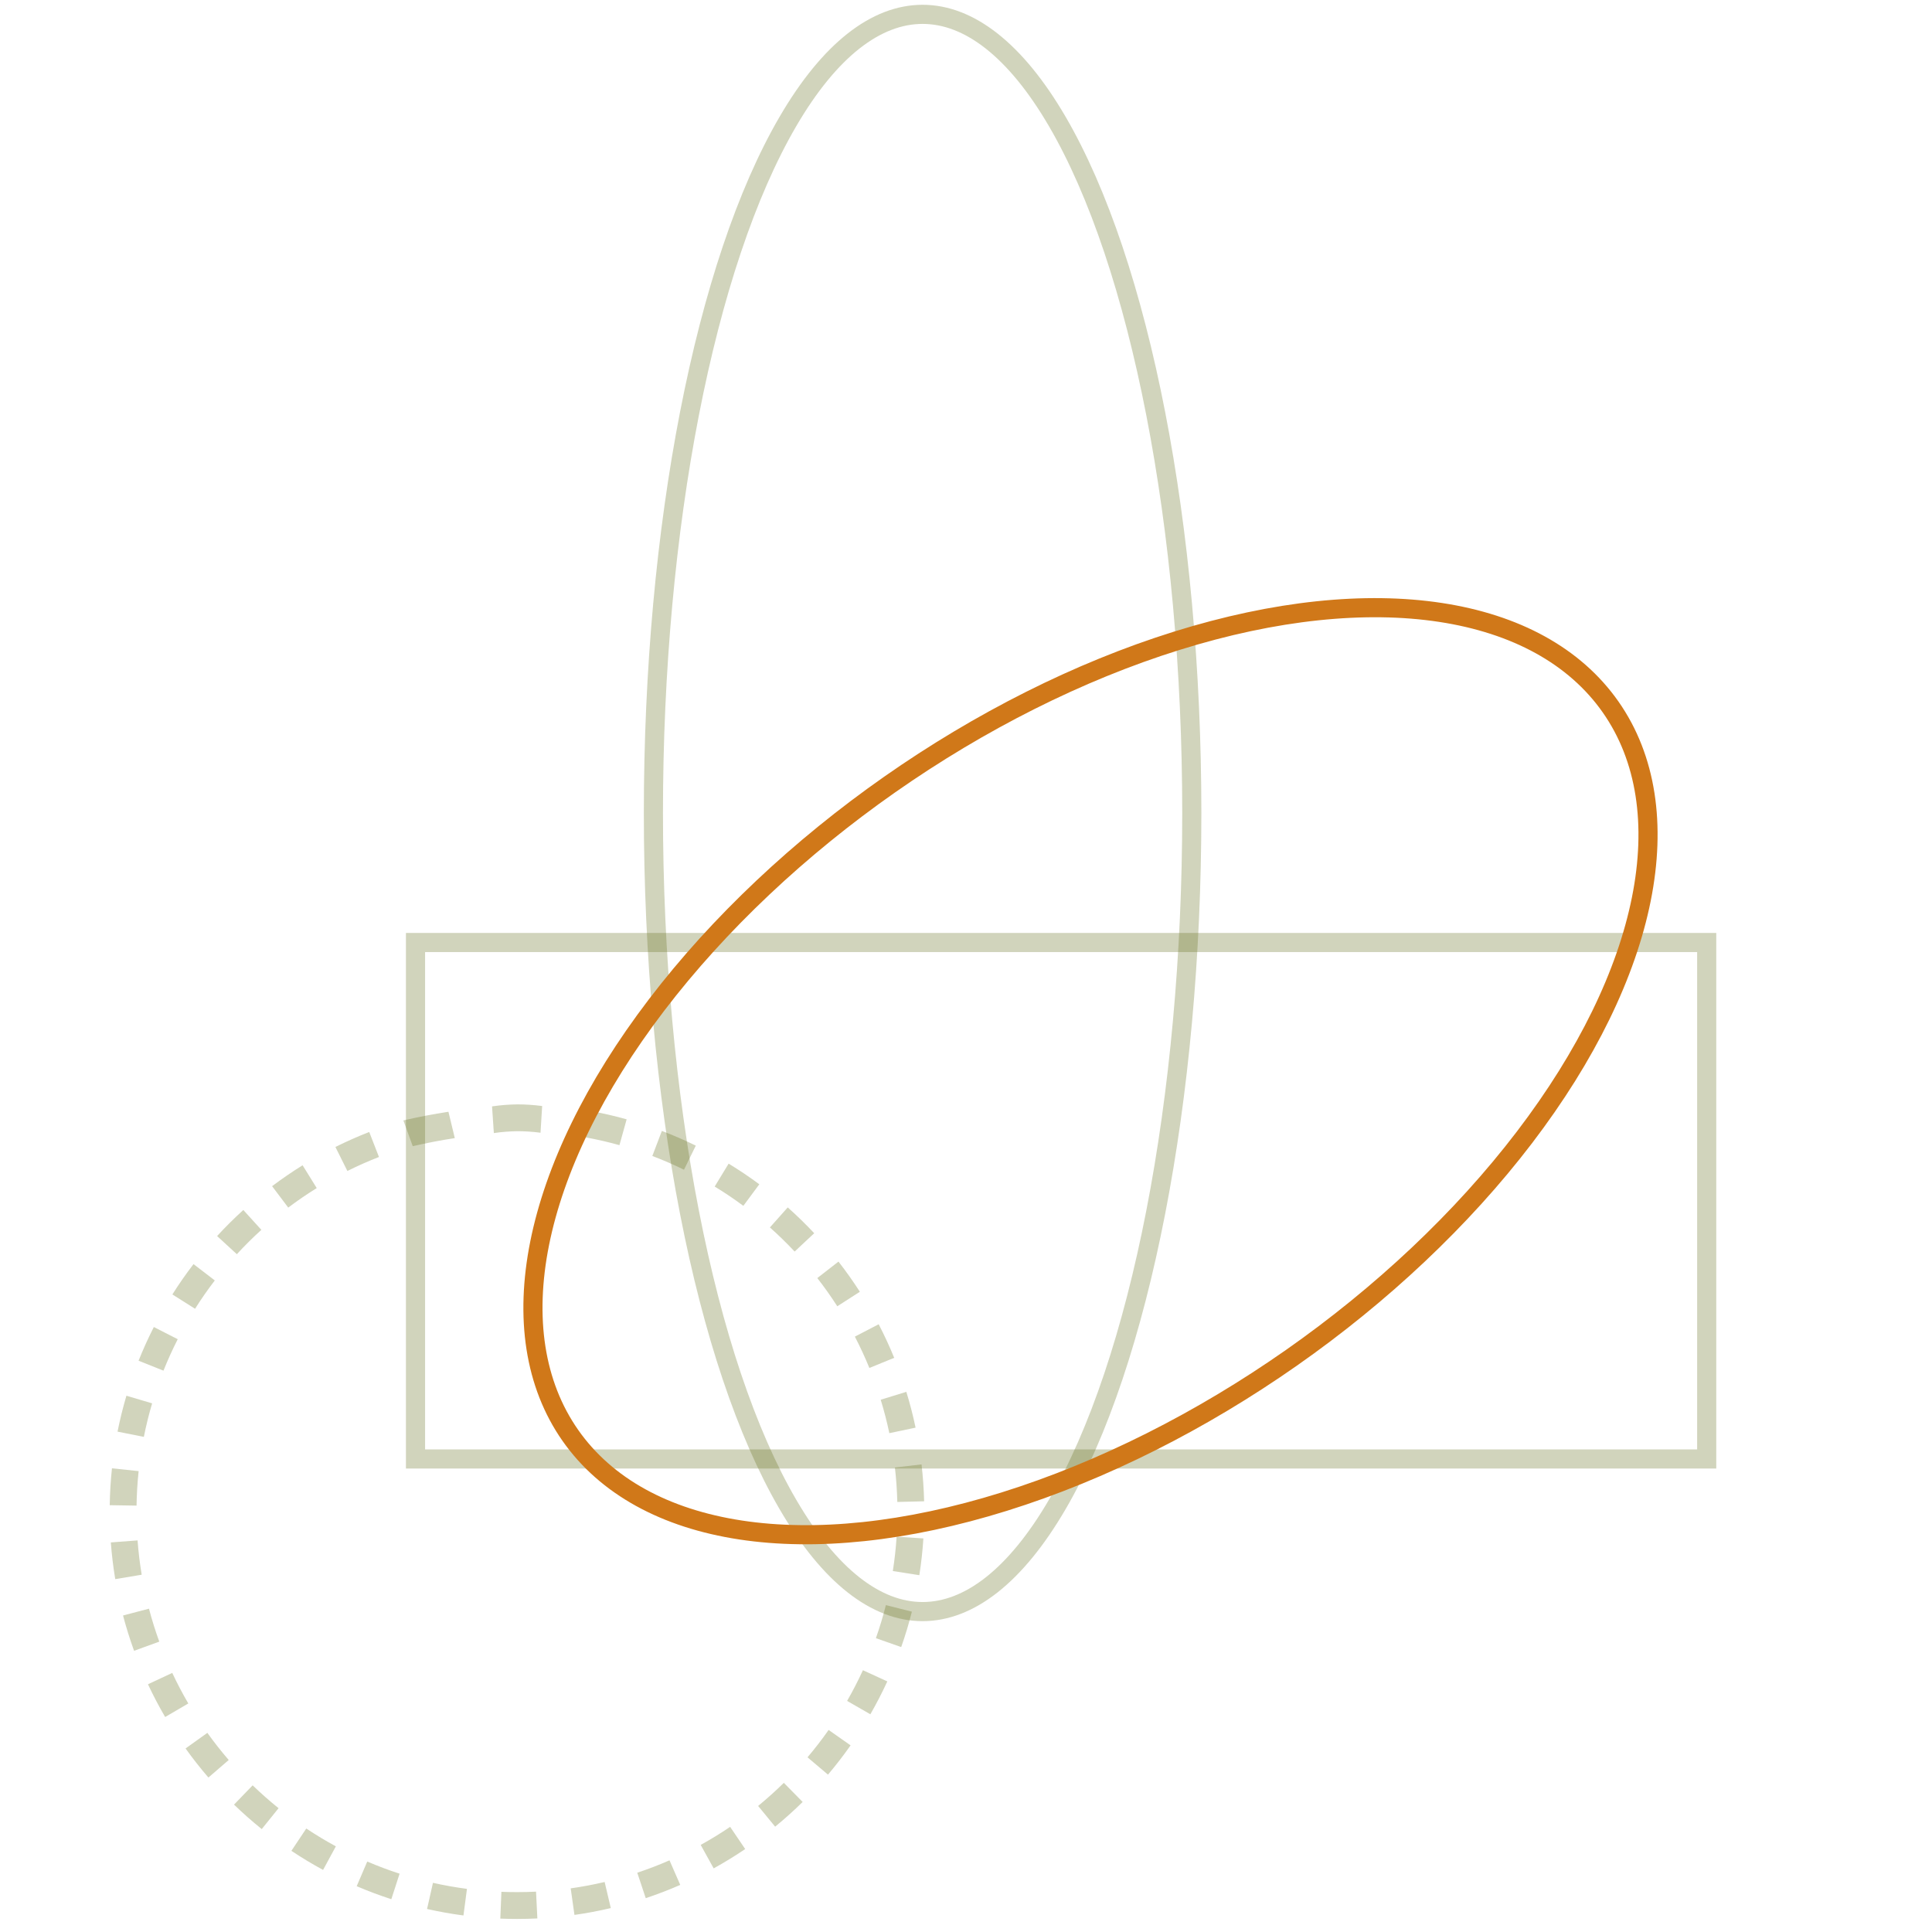 <svg xmlns="http://www.w3.org/2000/svg" width="202" height="202" viewBox="0 0 202 202">
  <g fill="none" fill-rule="evenodd">
    <ellipse cx="96.462" cy="85" stroke="#646E20" stroke-width="2" opacity=".3" rx="28.146" ry="83.5"/>
    <path fill="#646E20" fill-rule="nonzero" d="M56.685,115.64 L56.514,118.433 C55.699,118.326 54.877,118.272 54.051,118.272 L54.051,115.467 C54.935,115.467 55.813,115.525 56.685,115.64 Z M65.519,117.03 L64.766,119.731 C63.608,119.408 62.433,119.137 61.246,118.92 L61.749,116.162 C63.021,116.394 64.279,116.684 65.519,117.03 Z M72.749,119.781 L71.516,122.3 C70.435,121.771 69.33,121.291 68.204,120.863 L69.202,118.242 C70.408,118.701 71.591,119.215 72.749,119.781 Z M79.39,123.823 L77.72,126.076 C76.752,125.358 75.753,124.685 74.724,124.058 L76.183,121.664 C77.284,122.335 78.355,123.055 79.39,123.823 Z M85.13,128.939 L83.084,130.857 C82.26,129.978 81.397,129.136 80.497,128.335 L82.362,126.241 C83.325,127.098 84.248,127.998 85.13,128.939 Z M89.902,135.061 L87.543,136.577 C86.891,135.563 86.195,134.58 85.454,133.629 L87.667,131.906 C88.459,132.924 89.205,133.976 89.902,135.061 Z M93.493,141.968 L90.897,143.028 C90.441,141.912 89.935,140.819 89.381,139.75 L91.87,138.458 C92.464,139.602 93.006,140.774 93.493,141.968 Z M95.728,149.268 L92.984,149.844 C92.736,148.663 92.435,147.497 92.082,146.348 L94.762,145.524 C95.141,146.754 95.463,148.004 95.728,149.268 Z M96.622,156.967 L93.818,157.037 C93.788,155.827 93.704,154.625 93.566,153.433 L96.352,153.111 C96.499,154.387 96.589,155.673 96.622,156.967 Z M96.12,164.694 L93.349,164.26 C93.535,163.074 93.668,161.876 93.746,160.669 L96.545,160.85 C96.461,162.142 96.319,163.424 96.12,164.694 Z M94.225,172.21 L91.58,171.278 C91.98,170.143 92.328,168.99 92.623,167.821 L95.342,168.507 C95.026,169.76 94.653,170.995 94.225,172.21 Z M91,179.236 L88.569,177.839 C89.168,176.795 89.72,175.724 90.223,174.629 L92.772,175.799 C92.233,176.972 91.642,178.118 91,179.236 Z M86.57,185.547 L84.429,183.736 C85.208,182.816 85.944,181.861 86.636,180.875 L88.932,182.486 C88.191,183.542 87.403,184.563 86.57,185.547 Z M81.045,190.988 L79.266,188.82 C80.198,188.056 81.095,187.25 81.953,186.404 L83.921,188.403 C83.002,189.308 82.042,190.17 81.045,190.988 Z M74.618,195.348 L73.261,192.894 C74.316,192.311 75.343,191.681 76.34,191.006 L77.913,193.327 C76.846,194.05 75.746,194.725 74.618,195.348 Z M67.515,198.463 L66.629,195.802 C67.772,195.421 68.897,194.989 69.999,194.506 L71.124,197.075 C69.944,197.592 68.74,198.055 67.515,198.463 Z M60.062,200.214 L59.669,197.438 C60.865,197.269 62.049,197.046 63.218,196.77 L63.862,199.499 C62.61,199.795 61.342,200.033 60.062,200.214 Z M52.31,200.6 L52.423,197.798 C52.965,197.82 53.508,197.831 54.059,197.831 C54.724,197.831 55.386,197.814 56.046,197.782 L56.184,200.583 C55.478,200.618 54.77,200.635 54.06,200.635 C53.471,200.635 52.89,200.624 52.31,200.6 Z M44.651,199.594 L45.268,196.858 C46.439,197.122 47.625,197.333 48.822,197.49 L48.457,200.271 C47.175,200.103 45.906,199.877 44.651,199.594 Z M37.294,197.211 L38.398,194.633 C39.504,195.107 40.633,195.531 41.779,195.902 L40.915,198.57 C39.687,198.172 38.479,197.719 37.294,197.211 Z M30.467,193.514 L32.023,191.18 C33.025,191.848 34.057,192.47 35.116,193.044 L33.779,195.509 C32.645,194.895 31.54,194.229 30.467,193.514 Z M24.468,188.682 L26.416,186.665 C27.283,187.502 28.187,188.3 29.126,189.056 L27.367,191.24 C26.363,190.431 25.395,189.578 24.468,188.682 Z M19.401,182.81 L21.681,181.178 C22.382,182.158 23.128,183.105 23.914,184.017 L21.791,185.849 C20.949,184.873 20.151,183.859 19.401,182.81 Z M15.47,176.099 L18.01,174.909 C18.521,176 19.081,177.066 19.689,178.106 L17.268,179.522 C16.617,178.409 16.017,177.267 15.47,176.099 Z M12.864,168.908 L15.576,168.195 C15.883,169.361 16.242,170.511 16.653,171.641 L14.018,172.599 C13.578,171.389 13.193,170.157 12.864,168.908 Z M11.587,161.267 L14.384,161.058 C14.474,162.264 14.618,163.46 14.815,164.644 L12.049,165.106 C11.838,163.838 11.683,162.557 11.587,161.267 Z M11.706,153.518 L14.495,153.813 C14.368,155.006 14.296,156.209 14.277,157.419 L11.473,157.375 C11.493,156.081 11.571,154.795 11.706,153.518 Z M13.218,145.93 L15.906,146.727 C15.565,147.879 15.276,149.049 15.04,150.232 L12.289,149.684 C12.542,148.417 12.852,147.164 13.218,145.93 Z M16.084,138.747 L18.583,140.02 C18.037,141.093 17.539,142.19 17.093,143.309 L14.488,142.269 C14.967,141.071 15.499,139.896 16.084,138.747 Z M20.233,132.169 L22.459,133.875 C21.726,134.831 21.037,135.819 20.394,136.838 L18.023,135.34 C18.711,134.25 19.449,133.192 20.233,132.169 Z M25.441,126.51 L27.326,128.586 C26.434,129.396 25.578,130.246 24.763,131.133 L22.699,129.234 C23.571,128.285 24.486,127.376 25.441,126.51 Z M31.638,121.836 L33.116,124.22 C32.093,124.854 31.098,125.535 30.136,126.26 L28.449,124.02 C29.478,123.245 30.543,122.516 31.638,121.836 Z M38.605,118.356 L39.623,120.969 C38.5,121.406 37.398,121.894 36.321,122.432 L35.069,119.922 C36.223,119.347 37.402,118.824 38.605,118.356 Z M46.886,116.24 L47.552,118.994 C46.068,119.222 44.6,119.505 43.154,119.839 L42.175,117.146 C43.725,116.787 45.296,116.485 46.886,116.24 Z M54.063,115.469 L54.08,118.273 C53.26,118.285 52.444,118.35 51.634,118.469 L51.446,115.678 C52.312,115.551 53.185,115.481 54.063,115.469 Z" opacity=".3"/>
    <rect width="135" height="54" x="43.444" y="98.543" stroke="#646E20" stroke-width="2" opacity=".3"/>
    <ellipse cx="114.016" cy="112" stroke="#D07819" stroke-width="2" rx="66.389" ry="36.596" transform="rotate(-35 114.016 112)"/>
  </g>
</svg>
